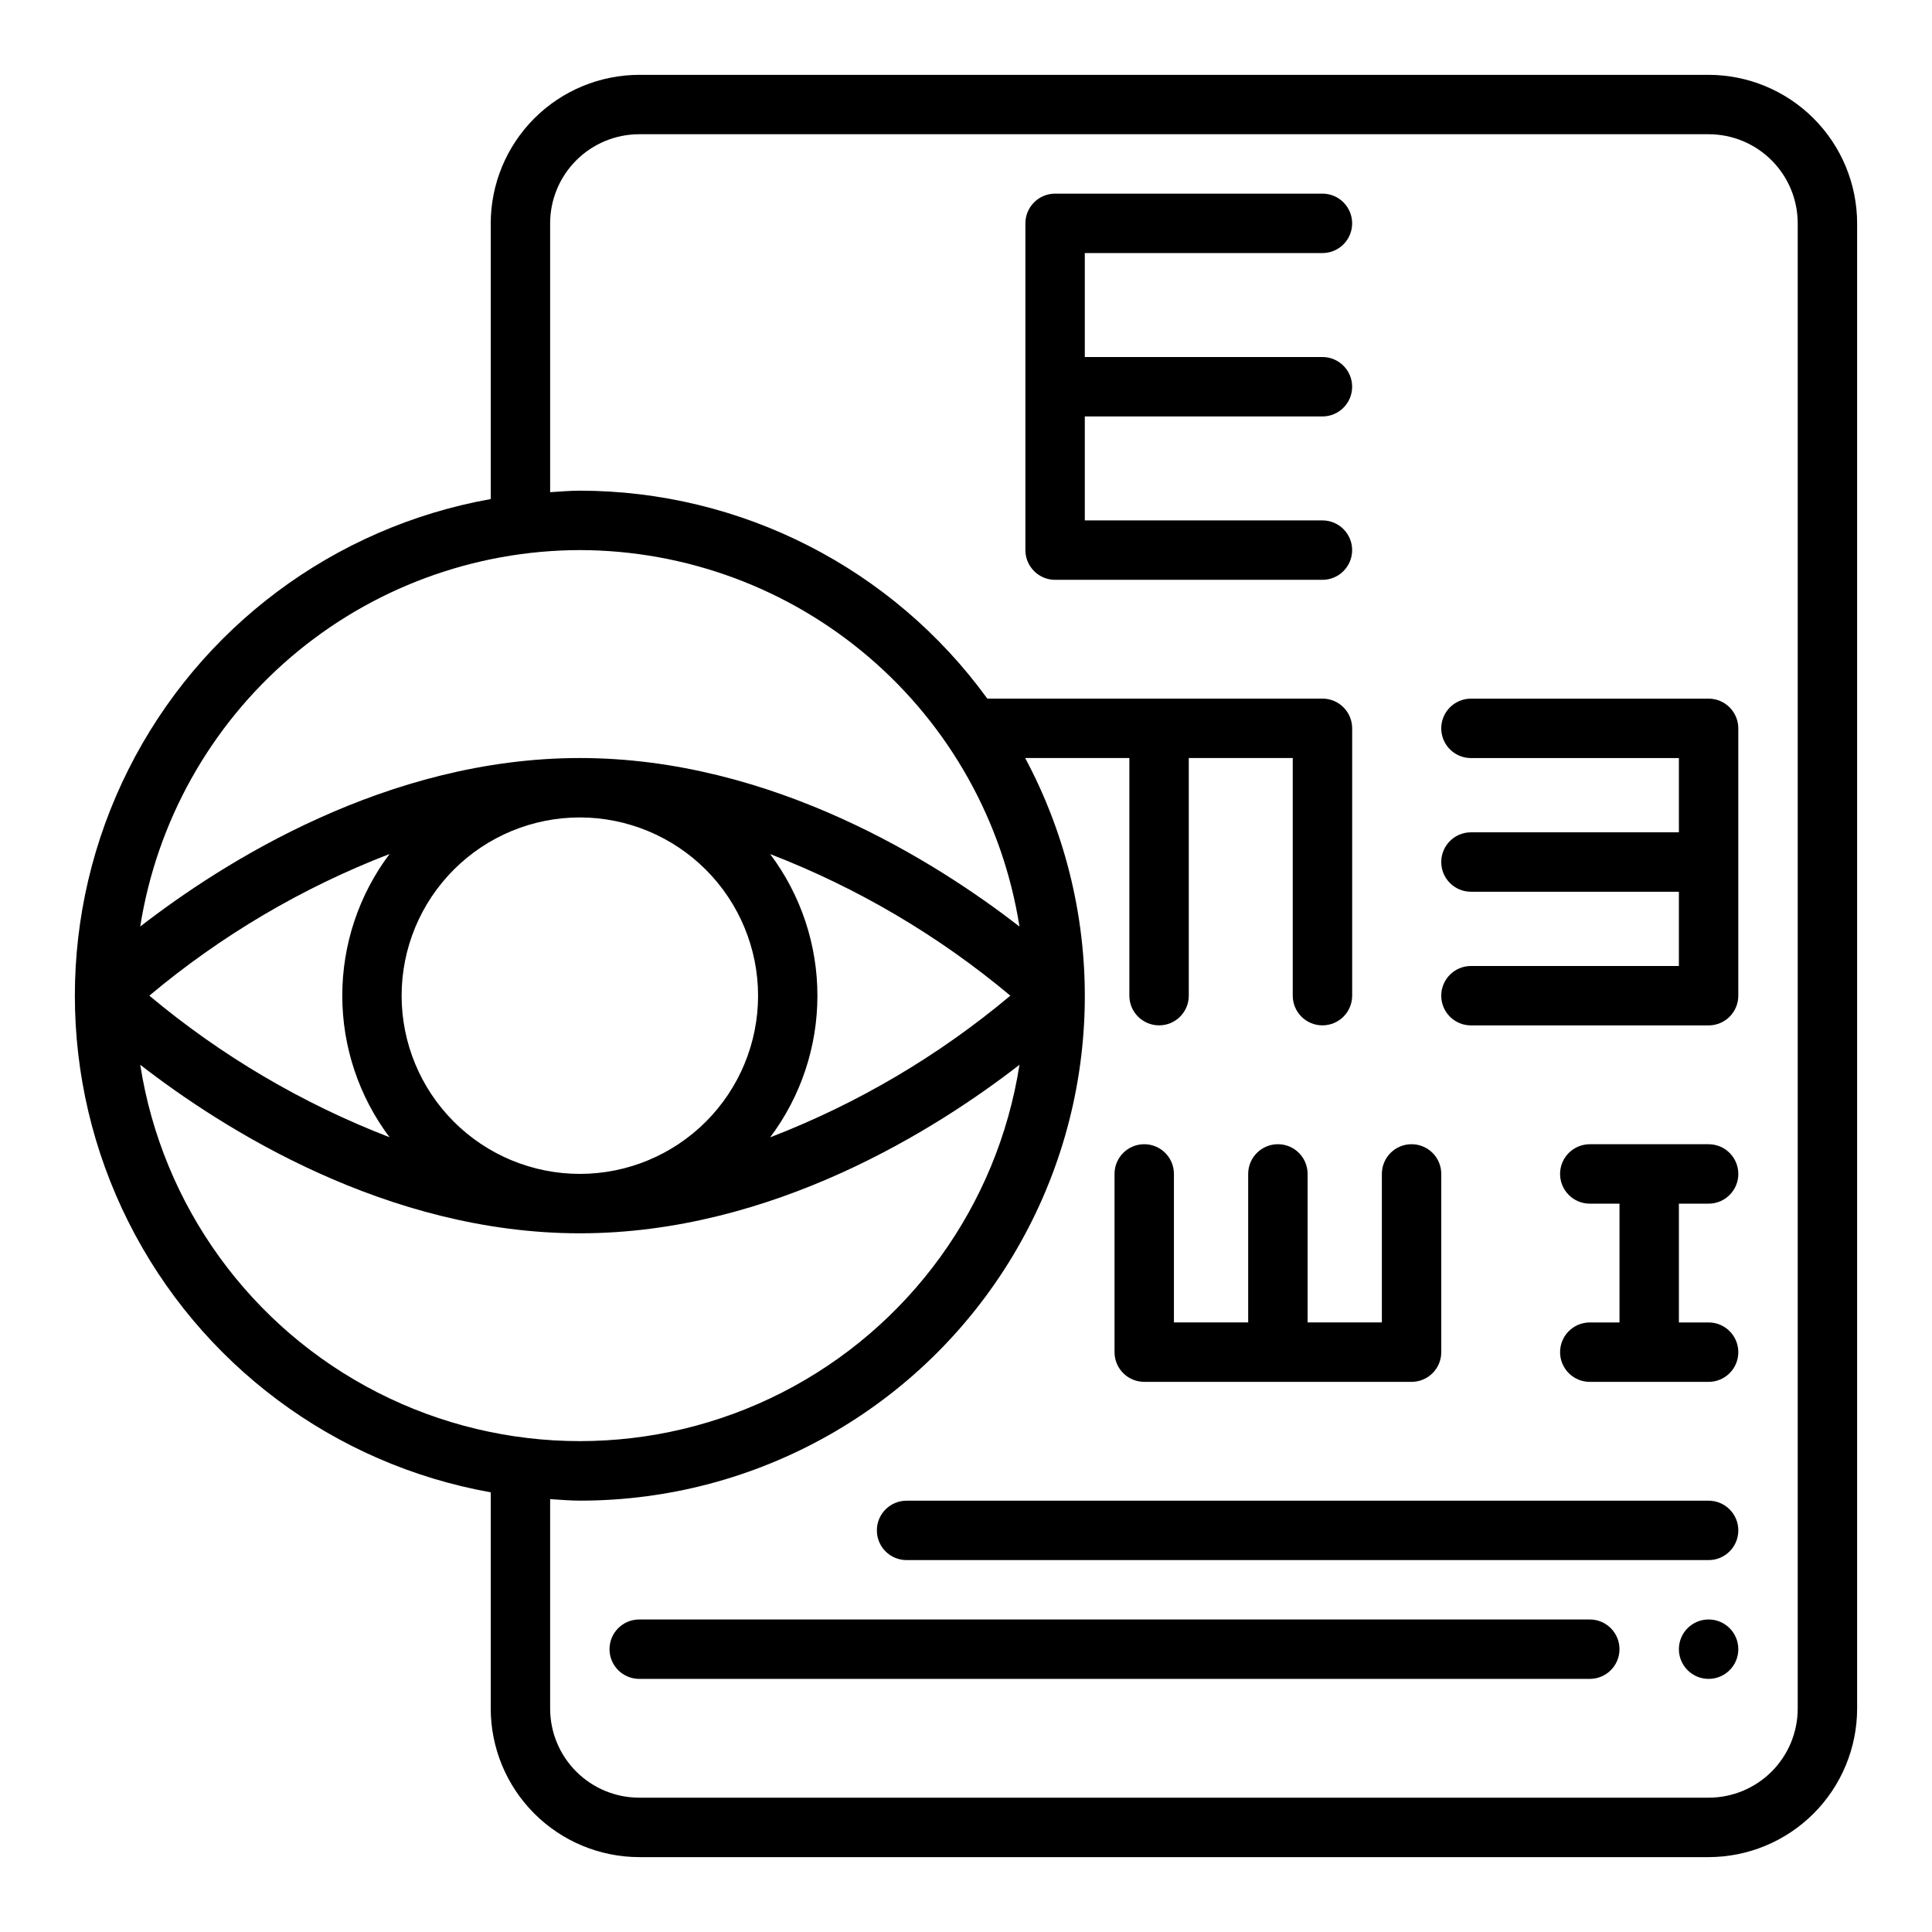<?xml version="1.0" encoding="UTF-8"?>
<!-- Uploaded to: SVG Repo, www.svgrepo.com, Generator: SVG Repo Mixer Tools -->
<svg fill="#000000" width="800px" height="800px" version="1.1" viewBox="144 144 512 512" xmlns="http://www.w3.org/2000/svg">
 <g>
  <path d="m423.61 297.66h70.848c4.348 0 7.875-3.527 7.875-7.875 0-4.348-3.527-7.871-7.875-7.871h-62.973v-27.551h62.977-0.004c4.348 0 7.875-3.527 7.875-7.875 0-4.348-3.527-7.871-7.875-7.871h-62.973v-27.551h62.977-0.004c4.348 0 7.875-3.523 7.875-7.871 0-4.348-3.527-7.875-7.875-7.875h-70.848c-4.348 0-7.871 3.527-7.871 7.875v86.59c0 2.09 0.828 4.09 2.305 5.566 1.477 1.477 3.481 2.309 5.566 2.309z"/>
  <path d="m533.82 400c-4.348 0-7.875 3.523-7.875 7.871s3.527 7.871 7.875 7.871h62.977c2.086 0 4.09-0.828 5.566-2.305 1.473-1.477 2.305-3.481 2.305-5.566v-70.848c0-2.09-0.832-4.09-2.305-5.566-1.477-1.477-3.481-2.309-5.566-2.309h-62.977c-4.348 0-7.875 3.527-7.875 7.875 0 4.348 3.527 7.871 7.875 7.871h55.105v19.68h-55.105c-4.348 0-7.875 3.523-7.875 7.871 0 4.348 3.527 7.875 7.875 7.875h55.105l-0.004 19.68z"/>
  <path d="m490.53 455.1c0-4.348-3.523-7.871-7.871-7.871s-7.875 3.523-7.875 7.871v39.359h-19.68v-39.359c0-4.348-3.523-7.871-7.871-7.871-4.348 0-7.871 3.523-7.871 7.871v47.234c0 2.086 0.828 4.09 2.305 5.566 1.477 1.477 3.481 2.305 5.566 2.305h70.848c2.09 0 4.09-0.828 5.566-2.305 1.477-1.477 2.305-3.481 2.305-5.566v-47.234c0-4.348-3.523-7.871-7.871-7.871s-7.871 3.523-7.871 7.871v39.359h-19.68z"/>
  <path d="m596.8 541.7h-212.55c-4.348 0-7.871 3.523-7.871 7.871s3.523 7.871 7.871 7.871h212.55c4.348 0 7.871-3.523 7.871-7.871s-3.523-7.871-7.871-7.871z"/>
  <path d="m565.31 573.18h-251.91c-4.348 0-7.871 3.523-7.871 7.871 0 4.348 3.523 7.871 7.871 7.871h251.91c4.348 0 7.871-3.523 7.871-7.871 0-4.348-3.523-7.871-7.871-7.871z"/>
  <path d="m596.8 462.98c4.348 0 7.871-3.527 7.871-7.875 0-4.348-3.523-7.871-7.871-7.871h-31.488c-4.348 0-7.875 3.523-7.875 7.871 0 4.348 3.527 7.875 7.875 7.875h7.871v31.488l-7.871-0.004c-4.348 0-7.875 3.527-7.875 7.875 0 4.348 3.527 7.871 7.875 7.871h31.488c4.348 0 7.871-3.523 7.871-7.871 0-4.348-3.523-7.875-7.871-7.875h-7.875v-31.484z"/>
  <path d="m604.67 581.05c0 4.348-3.523 7.871-7.871 7.871-4.348 0-7.875-3.523-7.875-7.871 0-4.348 3.527-7.871 7.875-7.871 4.348 0 7.871 3.523 7.871 7.871"/>
  <path d="m274.05 539.48v57.316c0.012 10.434 4.164 20.438 11.543 27.816 7.379 7.379 17.383 11.531 27.816 11.543h283.39c10.434-0.012 20.438-4.164 27.816-11.543 7.379-7.379 11.531-17.383 11.543-27.816v-393.6c-0.012-10.438-4.164-20.441-11.543-27.82-7.379-7.379-17.383-11.527-27.816-11.543h-283.39c-10.434 0.016-20.438 4.164-27.816 11.543s-11.531 17.383-11.543 27.82v73.059c-41.527 7.41-77.125 33.984-96.031 71.691-18.906 37.711-18.906 82.133 0 119.84 18.906 37.711 54.504 64.285 96.031 71.695zm15.742-336.29c0-6.266 2.488-12.273 6.918-16.699 4.43-4.43 10.438-6.918 16.699-6.918h283.39c6.262 0 12.27 2.488 16.699 6.918 4.426 4.426 6.914 10.434 6.914 16.699v393.6c0 6.262-2.488 12.27-6.914 16.699-4.43 4.426-10.438 6.914-16.699 6.914h-283.39c-6.262 0-12.27-2.488-16.699-6.914-4.43-4.43-6.918-10.438-6.918-16.699v-55.508c2.621 0.156 5.211 0.402 7.871 0.402h0.004c47.016 0.031 90.602-24.629 114.78-64.953 24.184-40.324 25.41-90.387 3.234-131.85h27.613v62.977c0 4.348 3.527 7.871 7.875 7.871 4.348 0 7.871-3.523 7.871-7.871v-62.977h27.551v62.977c0 4.348 3.523 7.871 7.871 7.871 4.348 0 7.875-3.523 7.875-7.871v-70.848c0-2.09-0.832-4.09-2.309-5.566-1.473-1.477-3.477-2.309-5.566-2.309h-88.816c-25.109-34.582-65.246-55.066-107.98-55.102-2.66 0-5.25 0.242-7.871 0.402zm7.871 86.594 0.004-0.004c28.109 0.055 55.285 10.125 76.637 28.41 21.355 18.285 35.488 43.582 39.867 71.352-21.812-16.906-65.336-44.656-116.5-44.656-51.172 0-94.695 27.75-116.51 44.656 4.379-27.77 18.516-53.066 39.867-71.352 21.355-18.285 48.527-28.355 76.641-28.41zm50.469 80.57v-0.004c23.121 8.934 44.617 21.605 63.621 37.512-19 15.938-40.508 28.625-63.652 37.543 8.129-10.824 12.523-23.996 12.523-37.531 0-13.535-4.394-26.707-12.523-37.531zm-3.234 37.508c0 12.527-4.977 24.539-13.836 33.398-8.855 8.855-20.871 13.832-33.395 13.832-12.527 0-24.543-4.977-33.398-13.832-8.859-8.859-13.836-20.871-13.836-33.398s4.977-24.539 13.836-33.398c8.855-8.859 20.871-13.836 33.398-13.836 12.52 0.016 24.527 4.996 33.383 13.848 8.855 8.855 13.836 20.863 13.848 33.387zm-97.699 37.508c-23.121-8.93-44.613-21.602-63.621-37.508 19-15.938 40.508-28.625 63.652-37.543-8.129 10.824-12.523 23.996-12.523 37.531s4.394 26.707 12.523 37.527zm50.469 25.469c51.168 0 94.691-27.75 116.51-44.664l-0.004-0.004c-5.828 37.359-29.215 69.656-62.891 86.848-33.676 17.191-73.555 17.191-107.23 0s-57.062-49.488-62.891-86.848c21.812 16.918 65.336 44.668 116.51 44.668z"/>
 </g>
</svg>